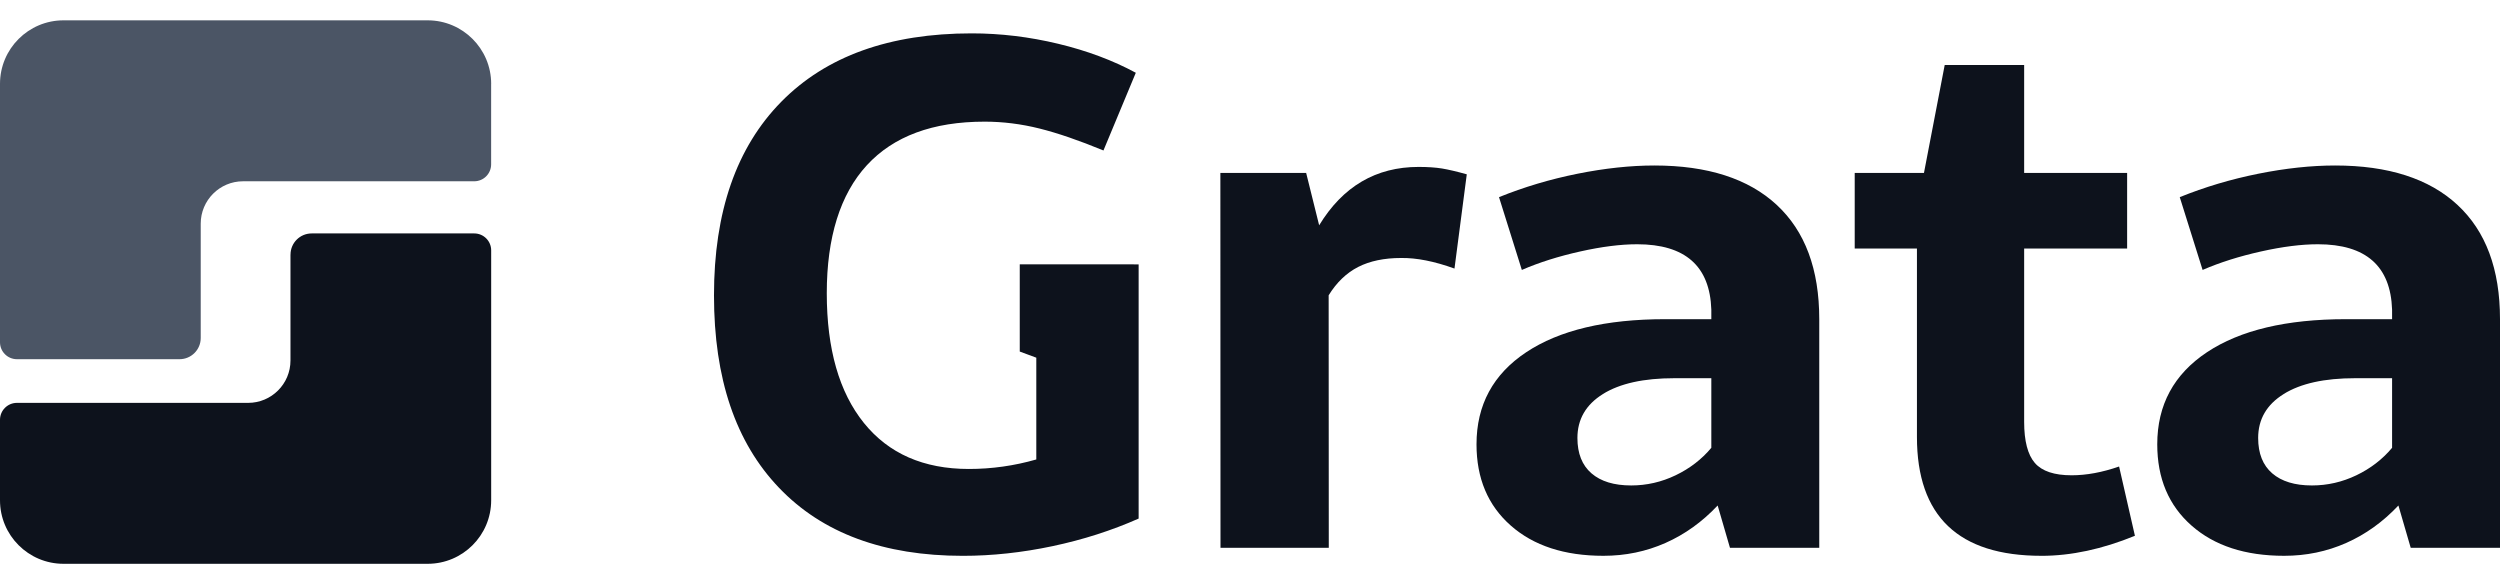 <svg width="121" height="28" viewBox="0 0 121 28" fill="none" xmlns="http://www.w3.org/2000/svg">
<path d="M23.773 4.06C23.773 2.361 22.396 0.984 20.698 0.984H3.075C1.377 0.984 0 2.361 0 4.06V16.565C0 17.018 0.367 17.385 0.819 17.385H8.69C9.256 17.385 9.715 16.926 9.715 16.36V10.824C9.715 9.693 10.633 8.774 11.764 8.774H22.952C23.404 8.774 23.771 8.407 23.771 7.955V4.06H23.773Z" fill="#4B5565"/>
<path d="M14.059 12.323V17.449C14.059 18.58 13.141 19.499 12.01 19.499H0.819C0.367 19.499 0 19.866 0 20.318V24.213C0 25.912 1.377 27.288 3.075 27.288H20.698C22.396 27.288 23.773 25.912 23.773 24.213V12.117C23.773 11.665 23.406 11.298 22.953 11.298H15.086C14.52 11.298 14.061 11.756 14.061 12.323H14.059Z" fill="#0D121C"/>
<path d="M68.661 8.079C69.104 8.079 69.48 8.105 69.792 8.155C70.105 8.207 70.504 8.3 70.992 8.437L70.397 12.998C69.421 12.646 68.559 12.475 67.811 12.487C66.995 12.487 66.302 12.632 65.735 12.921C65.169 13.211 64.692 13.668 64.307 14.292L64.313 26.513H59.072L59.066 8.37H63.218L63.847 10.905C64.992 9.022 66.597 8.079 68.662 8.079H68.661Z" fill="#0D121C"/>
<path d="M85.993 9.917C87.365 11.187 88.052 13.03 88.052 15.448V26.512H83.73L83.135 24.466C82.385 25.262 81.543 25.865 80.608 26.279C79.671 26.694 78.671 26.901 77.605 26.901C75.721 26.901 74.227 26.413 73.121 25.437C72.014 24.462 71.463 23.151 71.463 21.505C71.463 19.6 72.266 18.113 73.871 17.047C75.476 15.981 77.718 15.448 80.599 15.448H82.828V14.988C82.76 12.878 81.563 11.822 79.239 11.822C78.444 11.822 77.526 11.938 76.482 12.171C75.438 12.404 74.496 12.701 73.657 13.065L72.552 9.542C73.753 9.055 75.019 8.677 76.345 8.41C77.672 8.144 78.915 8.01 80.07 8.01C82.646 8.01 84.619 8.645 85.992 9.915L85.993 9.917ZM77.58 19.073C76.758 19.583 76.347 20.293 76.347 21.199C76.347 21.949 76.574 22.518 77.028 22.91C77.481 23.301 78.121 23.496 78.95 23.496C79.699 23.496 80.416 23.332 81.101 23.003C81.787 22.674 82.364 22.23 82.828 21.674V18.305H81.042C79.556 18.305 78.403 18.559 77.58 19.071V19.073Z" fill="#0D121C"/>
<path d="M98.803 26.901C94.788 26.901 92.78 24.983 92.78 21.149V12.028H89.768V8.369H93.12L94.124 3.145H97.969V8.369H102.953V12.028H97.969V20.418C97.969 21.348 98.143 22.011 98.488 22.409C98.834 22.806 99.426 23.004 100.267 23.004C100.981 23.004 101.747 22.863 102.564 22.579L103.33 25.932C101.752 26.578 100.244 26.902 98.803 26.902V26.901Z" fill="#0D121C"/>
<path d="M118.941 9.917C120.313 11.187 121 13.03 121 15.448V26.512H116.678L116.083 24.466C115.333 25.262 114.491 25.865 113.556 26.279C112.62 26.694 111.619 26.901 110.553 26.901C108.669 26.901 107.175 26.413 106.07 25.437C104.962 24.462 104.411 23.151 104.411 21.505C104.411 19.6 105.214 18.113 106.819 17.047C108.424 15.981 110.666 15.448 113.547 15.448H115.777V14.988C115.708 12.878 114.511 11.822 112.187 11.822C111.392 11.822 110.474 11.938 109.431 12.171C108.386 12.404 107.445 12.701 106.606 13.065L105.5 9.542C106.702 9.055 107.967 8.677 109.294 8.41C110.62 8.144 111.863 8.01 113.019 8.01C115.594 8.01 117.568 8.645 118.94 9.915L118.941 9.917ZM110.529 19.073C109.706 19.583 109.295 20.293 109.295 21.199C109.295 21.949 109.522 22.518 109.976 22.91C110.43 23.301 111.069 23.496 111.898 23.496C112.647 23.496 113.364 23.332 114.05 23.003C114.736 22.674 115.312 22.23 115.777 21.674V18.305H113.99C112.504 18.305 111.351 18.559 110.529 19.071V19.073Z" fill="#0D121C"/>
<path d="M54.872 12.794H49.356V17.015L50.157 17.312V22.238C49.091 22.544 48.002 22.698 46.891 22.698C44.702 22.698 43.009 21.955 41.812 20.47C40.615 18.984 40.016 16.89 40.016 14.191C40.016 11.492 40.663 9.403 41.956 7.997C43.249 6.592 45.148 5.888 47.657 5.888C48.54 5.888 49.426 5.999 50.31 6.22C51.193 6.441 52.227 6.796 53.407 7.283L54.973 3.522C53.861 2.921 52.608 2.453 51.213 2.118C49.818 1.783 48.423 1.615 47.028 1.615C43.057 1.615 39.987 2.718 37.814 4.925C35.642 7.132 34.557 10.255 34.557 14.293C34.557 18.331 35.606 21.414 37.705 23.609C39.803 25.804 42.768 26.902 46.603 26.902C48.021 26.902 49.468 26.745 50.942 26.434C52.416 26.122 53.806 25.677 55.11 25.099V12.796H54.874L54.872 12.794Z" fill="#0D121C"/>
</svg>
